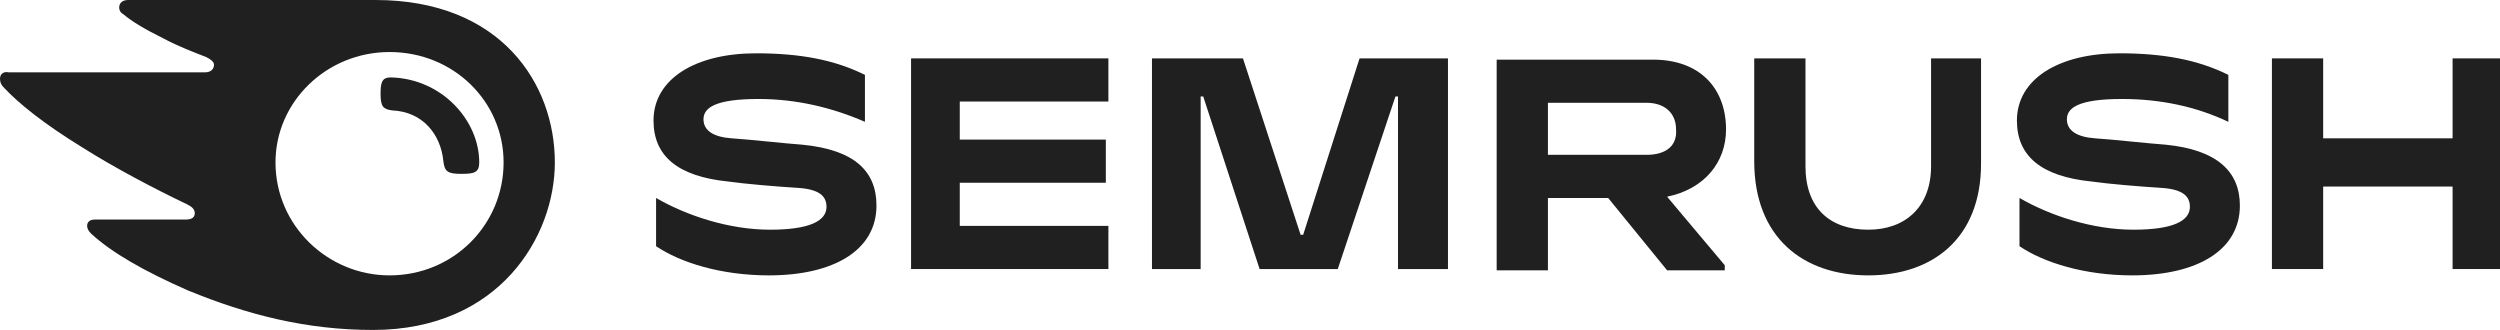 <svg width="197" height="26" viewBox="0 0 197 26" fill="none" xmlns="http://www.w3.org/2000/svg">
<g id="Semrush Logo">
<g id="Vector">
<path d="M136.012 10.2C136.012 7 133.992 4.7 130.256 4.7H117.937V21.3H121.976V15.6H126.722L131.367 21.3H135.911V20.9L131.367 15.5C134.295 14.9 136.012 12.8 136.012 10.2ZM129.751 12.2H121.976V8.1H129.751C131.165 8.1 132.074 8.9 132.074 10.2C132.175 11.5 131.266 12.2 129.751 12.2Z" fill="#202020"/>
<path d="M197 4.6H193.264V10.9H183.066V4.6H179.027V21.2H183.066V14.7H193.264V21.2H197V4.6Z" fill="#202020"/>
<path d="M107.133 4.6L102.69 18.5H102.488L97.945 4.6H90.775V21.2H94.612V7.6H94.814L99.257 21.2H105.417L109.961 7.6H110.162V21.2H114.1V4.6H107.133Z" fill="#202020"/>
<path d="M63.21 11.4C61.796 11.3 59.171 11 57.656 10.9C56.242 10.8 55.435 10.3 55.435 9.4C55.435 8.5 56.343 7.8 59.776 7.8C62.806 7.8 65.633 8.5 68.157 9.6V5.9C65.734 4.7 63.008 4.2 59.575 4.2C54.829 4.2 51.497 6.2 51.497 9.5C51.497 12.3 53.415 13.9 57.353 14.3C58.767 14.5 61.19 14.7 62.806 14.8C64.623 14.9 65.128 15.5 65.128 16.3C65.128 17.4 63.816 18.1 60.685 18.1C57.454 18.1 54.122 17 51.699 15.6V19.4C53.617 20.7 56.848 21.7 60.584 21.7C65.734 21.7 69.066 19.7 69.066 16.2C69.066 13.5 67.35 11.8 63.21 11.4Z" fill="#202020"/>
<path d="M71.792 4.6V21.2H87.342V17.8H75.629V14.4H87.14V11H75.629V8H87.342V4.6H71.792Z" fill="#202020"/>
<path d="M170.646 11.4C169.232 11.3 166.607 11 165.092 10.9C163.679 10.8 162.871 10.3 162.871 9.4C162.871 8.5 163.78 7.8 167.213 7.8C170.242 7.8 173.069 8.4 175.594 9.6V5.9C173.17 4.7 170.444 4.2 167.011 4.2C162.265 4.2 158.933 6.2 158.933 9.5C158.933 12.3 160.851 13.9 164.789 14.3C166.203 14.5 168.626 14.7 170.242 14.8C172.059 14.9 172.564 15.5 172.564 16.3C172.564 17.4 171.252 18.1 168.121 18.1C164.89 18.1 161.558 17 159.135 15.6V19.4C161.053 20.7 164.284 21.7 168.02 21.7C173.17 21.7 176.502 19.7 176.502 16.2C176.502 13.5 174.685 11.8 170.646 11.4Z" fill="#202020"/>
<path d="M152.168 4.6V13.1C152.168 16.3 150.148 18.1 147.22 18.1C144.191 18.1 142.272 16.4 142.272 13.1V4.6H138.233V12.7C138.233 18.7 142.07 21.7 147.22 21.7C152.269 21.7 156.106 18.8 156.106 12.9V4.6H152.168Z" fill="#202020"/>
<path d="M37.764 12.8C37.764 13.6 37.36 13.7 36.351 13.7C35.24 13.7 35.038 13.5 34.937 12.7C34.735 10.6 33.321 8.8 30.898 8.7C30.191 8.6 29.989 8.4 29.989 7.4C29.989 6.5 30.09 6.1 30.797 6.1C34.836 6.2 37.764 9.5 37.764 12.8ZM43.722 12.8C43.722 6.6 39.481 0 29.585 0H10.097C9.693 0 9.391 0.2 9.391 0.6C9.391 0.8 9.492 1 9.693 1.1C10.4 1.7 11.41 2.3 12.824 3C14.136 3.7 15.247 4.1 16.257 4.5C16.661 4.7 16.863 4.9 16.863 5.1C16.863 5.4 16.661 5.7 16.156 5.7H0.707C0.202 5.6 0 5.9 0 6.2C0 6.5 0.101 6.7 0.303 6.9C1.515 8.2 3.534 9.8 6.462 11.6C8.987 13.2 12.218 14.9 14.742 16.1C15.146 16.3 15.348 16.5 15.348 16.8C15.348 17.1 15.146 17.3 14.641 17.3H7.472C7.068 17.3 6.866 17.5 6.866 17.8C6.866 18 6.967 18.2 7.169 18.4C8.785 19.9 11.41 21.4 14.843 22.9C19.488 24.8 24.133 26 29.383 26C39.38 26 43.722 18.6 43.722 12.8ZM30.696 21.7C25.849 21.7 21.709 17.8 21.709 12.8C21.709 8 25.748 4.1 30.696 4.1C35.745 4.1 39.683 8 39.683 12.8C39.683 17.7 35.745 21.7 30.696 21.7Z" fill="#202020"/>
</g>
</g>
</svg>
